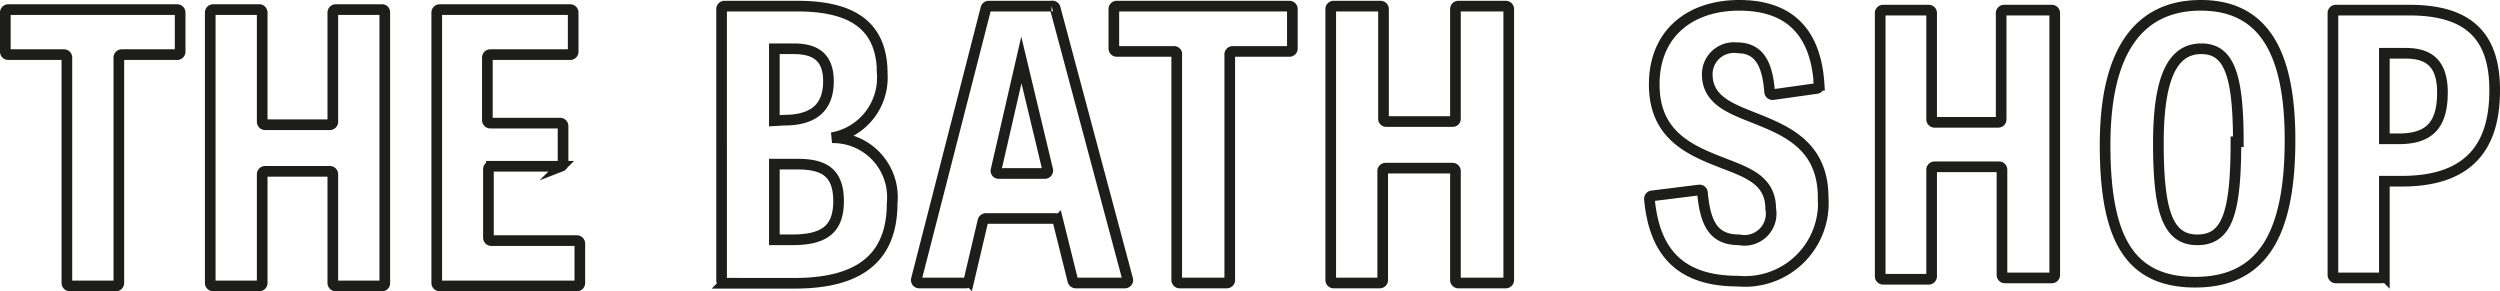 <svg xmlns="http://www.w3.org/2000/svg" viewBox="0 0 93.82 10.93" fill="none" stroke="#1d1d1b" stroke-miterlimit="10" stroke-width=".4" xmlns:v="https://vecta.io/nano"><path d="M2.4 2.05H.31a.11.11 0 0 1-.11-.11V.47A.11.11 0 0 1 .31.36h6.34a.11.11 0 0 1 .11.11v1.47a.11.11 0 0 1-.11.11H4.57a.11.11 0 0 0-.11.11v8.46a.11.11 0 0 1-.1.11H2.62a.11.11 0 0 1-.11-.11V2.16a.11.11 0 0 0-.11-.11zm11.94 8.68H12.6a.11.11 0 0 1-.11-.11V6.54a.11.11 0 0 0-.11-.11H9.94a.11.11 0 0 0-.1.11v4.08a.11.11 0 0 1-.11.11H8a.11.11 0 0 1-.11-.11V.47A.11.11 0 0 1 8 .36h1.73a.11.11 0 0 1 .11.11v4.1a.11.11 0 0 0 .1.11h2.44a.11.11 0 0 0 .11-.11V.47a.11.11 0 0 1 .11-.11h1.74a.1.1 0 0 1 .1.11v10.15a.1.1 0 0 1-.1.11zm6.72-4.49h-2.62a.11.11 0 0 0-.11.11v2.57a.11.11 0 0 0 .11.11h3.21a.11.11 0 0 1 .11.11v1.48a.11.11 0 0 1-.11.11H16.5a.11.11 0 0 1-.11-.11V.47a.11.11 0 0 1 .11-.11h4.9a.11.11 0 0 1 .11.11v1.47a.11.11 0 0 1-.11.11h-3a.11.11 0 0 0-.11.11v2.35a.11.11 0 0 0 .11.11h2.62a.11.11 0 0 1 .11.11v1.4a.11.11 0 0 1-.07.11zm6.02 4.27V.34a.11.11 0 0 1 .11-.11h2.74c2.27 0 3.18.9 3.18 2.55a2.29 2.29 0 0 1-1.89 2.39h0a2.23 2.23 0 0 1 2.26 2.46c0 2.14-1.35 3-3.65 3h-2.64a.11.11 0 0 1-.11-.12zm2.34-6c1 0 1.67-.38 1.67-1.46 0-.89-.47-1.22-1.3-1.22h-.73v2.7zm.3 4.49c1.18 0 1.75-.37 1.75-1.45s-.55-1.39-1.54-1.39h-.87V9zM39.6.31l2.72 10.17a.11.11 0 0 1-.1.14h-1.85a.12.12 0 0 1-.11-.09l-.56-2.25a.11.11 0 0 0-.11-.08H37a.12.12 0 0 0-.11.08l-.53 2.25a.12.12 0 0 1-.11.09H34.5a.11.11 0 0 1-.11-.14L37 .31a.11.11 0 0 1 .11-.08h2.35a.11.11 0 0 1 .14.08zm-1.27 1.94h0l-.95 4.13a.1.1 0 0 0 .1.13h1.73a.11.11 0 0 0 .11-.13zm5.72-.32h-2.14a.11.11 0 0 1-.11-.11V.34a.11.11 0 0 1 .11-.11h6.48a.11.11 0 0 1 .11.11v1.48a.11.11 0 0 1-.11.11h-2.13a.11.11 0 0 0-.11.11v8.47a.11.11 0 0 1-.11.11h-1.77a.11.11 0 0 1-.11-.11V2a.11.11 0 0 0-.11-.07zm12.46 8.69h-1.78a.11.11 0 0 1-.11-.11V6.43a.11.11 0 0 0-.11-.12H52a.11.11 0 0 0-.11.12v4.08a.11.11 0 0 1-.11.11h-1.73a.11.11 0 0 1-.11-.11V.34a.11.11 0 0 1 .11-.11h1.76a.11.11 0 0 1 .11.11v4.11a.1.1 0 0 0 .11.11h2.48a.1.1 0 0 0 .11-.11V.34a.11.11 0 0 1 .11-.11h1.78a.11.11 0 0 1 .11.11v10.17a.11.11 0 0 1-.11.11zm10.03-7.07a.11.11 0 0 1-.13-.1c-.09-1.21-.49-1.66-1.25-1.66a1 1 0 0 0-1.09 1c0 .85.67 1.2 1.5 1.53 1.26.51 2.85 1 2.85 3.1a2.94 2.94 0 0 1-3.2 3.13c-2.08 0-3.13-1-3.32-3.08a.11.11 0 0 1 .1-.12l1.77-.22a.11.11 0 0 1 .12.1C64 8.47 64.36 9 65.27 9a1 1 0 0 0 1.18-1.17c0-1-.77-1.32-1.66-1.66-1.23-.48-2.71-1-2.71-3 0-1.94 1.37-2.97 3.19-2.97s2.88.94 3 3a.11.11 0 0 1-.09.12zM77 10.43h-1.76a.11.11 0 0 1-.11-.11V6.37a.11.11 0 0 0-.1-.11H72.6a.11.11 0 0 0-.11.11v4a.11.11 0 0 1-.11.11h-1.71a.11.11 0 0 1-.11-.11V.48a.11.11 0 0 1 .11-.1h1.71a.11.11 0 0 1 .11.1v4a.11.11 0 0 0 .11.11H75a.11.11 0 0 0 .1-.11v-4a.11.11 0 0 1 .11-.1H77a.11.11 0 0 1 .11.1v9.84a.11.11 0 0 1-.11.11zm2-5C79 2 80.21.2 82.59.2s3.35 1.8 3.35 5.05c0 3.49-1 5.34-3.56 5.34S79 8.8 79 5.43zm5-.11c0-2.52-.35-3.49-1.39-3.49S81 2.83 81 5.37 81.34 9 82.46 9s1.45-1 1.45-3.68zm5.38 5.11h-1.72a.11.11 0 0 1-.11-.11V.48a.11.11 0 0 1 .11-.1h2.76c2.25 0 3.2 1 3.2 3 0 1.71-.6 3.42-3.48 3.42h-.66v3.55a.1.1 0 0 1-.1.08zM90 5.21c1.11 0 1.66-.45 1.66-1.74 0-1.07-.49-1.47-1.37-1.47h-.81v3.21z"/></svg>